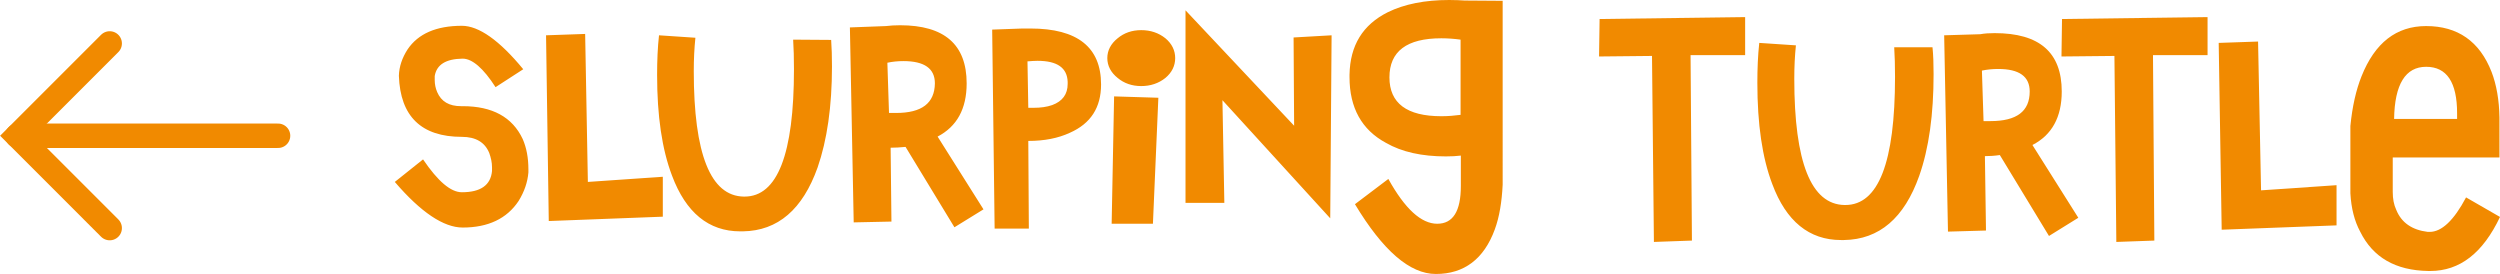 <?xml version="1.0" encoding="utf-8"?>
<!-- Generator: Adobe Illustrator 25.2.1, SVG Export Plug-In . SVG Version: 6.00 Build 0)  -->
<svg version="1.1" id="Layer_1" xmlns="http://www.w3.org/2000/svg" xmlns:xlink="http://www.w3.org/1999/xlink" x="0px" y="0px"
	 width="920.7px" height="100.9px" viewBox="0 0 920.7 100.9" enable-background="new 0 0 920.7 100.9" xml:space="preserve">
<path fill="#F18A00" d="M530.8,42.8c-12.7,0-19.1-4.8-19.1-14.3c0-9.6,6.4-14.4,19.1-14.4c2.5,0,4.9,0.2,7.1,0.5v27.7
	C535.6,42.6,533.3,42.8,530.8,42.8 M539.5,0.2c-1.6-0.1-3.6-0.2-5.8-0.2c-8.9,0-16.5,1.5-22.6,4.5c-9.2,4.6-13.9,12.2-14.1,23v0.9
	c0,11.3,4.5,19.4,13.4,24.2c5.9,3.4,13.3,5,22.1,5c2.1,0,3.9-0.1,5.5-0.3v10.1v1.1c0,9.3-2.9,13.9-8.7,13.9c-5.9,0-11.9-5.5-18-16.5
	L499,75.2c10.3,17.1,20.2,25.7,29.8,25.7c10.4,0,17.7-5.5,21.7-16.4c1.7-4.6,2.6-10.2,2.9-16.5V0.3L539.5,0.2z M476.4,13.8l0.2,32.5
	l-40-42.5v70.9h14.3l-0.7-37.8l39.7,43.5l0.5-67.4L476.4,13.8z M410.3,35.5l-0.9,46.9h15.2l2-46.4L410.3,35.5z M429.2,14.1
	c-2.5-2-5.5-3-8.9-3s-6.3,1-8.7,3c-2.5,2-3.8,4.5-3.8,7.3s1.3,5.3,3.8,7.3c2.4,2,5.3,3,8.7,3c3.4,0,6.4-1,8.9-3
	c2.4-2,3.6-4.5,3.6-7.3S431.6,16.1,429.2,14.1 M393.2,30.9c0,3.8-1.9,6.4-5.7,7.8c-2,0.7-4.3,1-6.8,1h-2l-0.3-17.1
	c1.3-0.1,2.6-0.2,3.7-0.2c7.3,0,10.9,2.6,11.1,7.7V30.9z M379.5,10.5h-3l-11.1,0.4l0.9,73.3h12.6l-0.2-32.3c5.9,0,11-1,15.3-3
	c7.7-3.4,11.5-9.3,11.5-17.8C405.5,17.4,396.8,10.5,379.5,10.5 M330,41.6h-2.6l-0.6-18.5c1.9-0.4,3.9-0.6,5.9-0.6
	c7.7,0,11.6,2.7,11.6,8.2C344.2,38,339.5,41.6,330,41.6 M345.3,50.3c7.1-3.7,10.7-10.2,10.7-19.6c0-14.3-8.2-21.4-24.5-21.4
	c-1.9,0-3.7,0.1-5.2,0.3L313,10.1l1.4,71.8l13.9-0.3L328,54.4c1.6,0,3.5-0.1,5.5-0.3l18,29.6l10.7-6.6L345.3,50.3z M292.1,14.6
	c0.2,3.1,0.3,6.8,0.3,10.9c0,31.3-6.1,46.9-18.2,46.9h-0.3c-12.2-0.2-18.4-15.6-18.4-46.2c0-4.4,0.2-8.4,0.6-12.3L242.7,13
	c-0.5,4.5-0.7,9.4-0.7,14.6c0,15.1,1.8,27.4,5.5,37.1c5.1,13.6,13.5,20.5,25.1,20.5h1c12.9-0.2,22-8.1,27.5-23.5
	c3.5-10.1,5.3-22.5,5.3-37.2c0-3.7-0.1-7-0.3-9.8L292.1,14.6L292.1,14.6z M244.1,65.1L216.5,67l-1-54.5L201.1,13l1,68.4l42-1.6V65.1
	z M194.6,62.4c0-4.3-0.7-8-2.1-11.2c-3.8-8.1-11.2-12.1-22.1-12.1h-0.3h-0.3c-4.4,0-7.3-1.7-8.8-5.2c-0.6-1.4-0.9-2.9-0.9-4.4V28
	c0.7-4.2,4.1-6.3,10.2-6.4h0.1c3.5,0,7.6,3.5,12.1,10.5l10.2-6.6c-8.8-10.7-16.4-16-22.6-16c-9.4,0-16.1,2.9-20,8.7
	c-2,3.1-3.1,6.3-3.2,9.7c0.5,15,8.3,22.5,23.2,22.5c5.1,0,8.5,2,10.1,6c0.6,1.7,1,3.4,1,5.2V63c-0.5,5.2-4.2,7.8-11.1,7.8
	c-4.1,0-8.8-4-14.3-12.1L145.4,67c9.6,11.2,18,16.8,25,16.8c9.4,0,16.3-3.3,20.6-9.8c2.1-3.4,3.3-6.9,3.6-10.5
	C194.6,63.5,194.6,62.4,194.6,62.4z"/>
<path fill="#F18A00" d="M881.7,43.8c0.2-12.8,4.2-19.2,11.8-19.2s11.4,5.7,11.4,17.1v2.1C904.9,43.8,881.7,43.8,881.7,43.8z
	 M908.2,72.7c-4.5,8.5-9,12.7-13.4,12.7h-0.7c-5.8-0.7-9.7-3.4-11.6-8.1c-0.9-1.9-1.3-4.1-1.3-6.6V58h39.3V43.3
	c-0.1-6.5-1.1-12.1-2.9-16.8c-4.4-11.3-12.5-16.9-24.1-16.9c-11,0-18.9,6.2-23.8,18.5c-2,5-3.4,11.1-4.1,18.3v24.8
	c0.3,5.5,1.5,10.2,3.6,14.1c4.7,9.5,13,14.3,25.1,14.5h0.7c10.9,0,19.4-6.6,25.7-19.9L908.2,72.7z M860.5,68.2l-27.8,1.9l-1.1-54.8
	l-14.5,0.5l1.1,68.8l42.3-1.6V68.2z M813,6.3L759.4,7l-0.2,13.8l19.5-0.2l0.7,68.5l14-0.5l-0.5-68.3H813V6.3z M733.1,44.6h-2.6
	L729.9,26c1.9-0.4,3.9-0.6,6-0.6c7.8,0,11.6,2.8,11.6,8.3C747.5,41,742.7,44.6,733.1,44.6 M748.5,53.4c7.2-3.7,10.8-10.3,10.8-19.7
	c0-14.4-8.2-21.5-24.7-21.5c-1.9,0-3.7,0.1-5.3,0.4L716,13l1.4,72.3l14-0.4L731,57.5c1.6,0,3.5-0.1,5.5-0.4l18.1,29.8l10.8-6.7
	L748.5,53.4z M697.6,17.4c0.2,3.2,0.3,6.8,0.3,10.9c0,31.5-6.1,47.2-18.3,47.2h-0.3C667,75.3,660.8,59.8,660.8,29
	c0-4.4,0.2-8.5,0.6-12.3l-13.5-0.9c-0.5,4.6-0.7,9.5-0.7,14.7c0,15.2,1.8,27.6,5.5,37.3c5.1,13.7,13.6,20.6,25.3,20.6h1.1
	c13-0.2,22.2-8.1,27.7-23.6c3.6-10.2,5.3-22.7,5.3-37.5c0-3.7-0.1-7-0.4-9.9C711.7,17.4,697.6,17.4,697.6,17.4z M642.7,6.3L589.1,7
	l-0.2,13.8l19.5-0.2l0.7,68.5l14-0.5l-0.5-68.3h20.1L642.7,6.3L642.7,6.3z"/>
<line fill="none" stroke="#F18A00" stroke-width="9" stroke-linecap="round" stroke-miterlimit="10" x1="102.4" y1="50" x2="6.4" y2="50"/>
<polyline fill="none" stroke="#F18A00" stroke-width="9" stroke-linecap="round" stroke-miterlimit="10" points="40.4,84 6.4,50 
	40.4,16 "/>
</svg>
